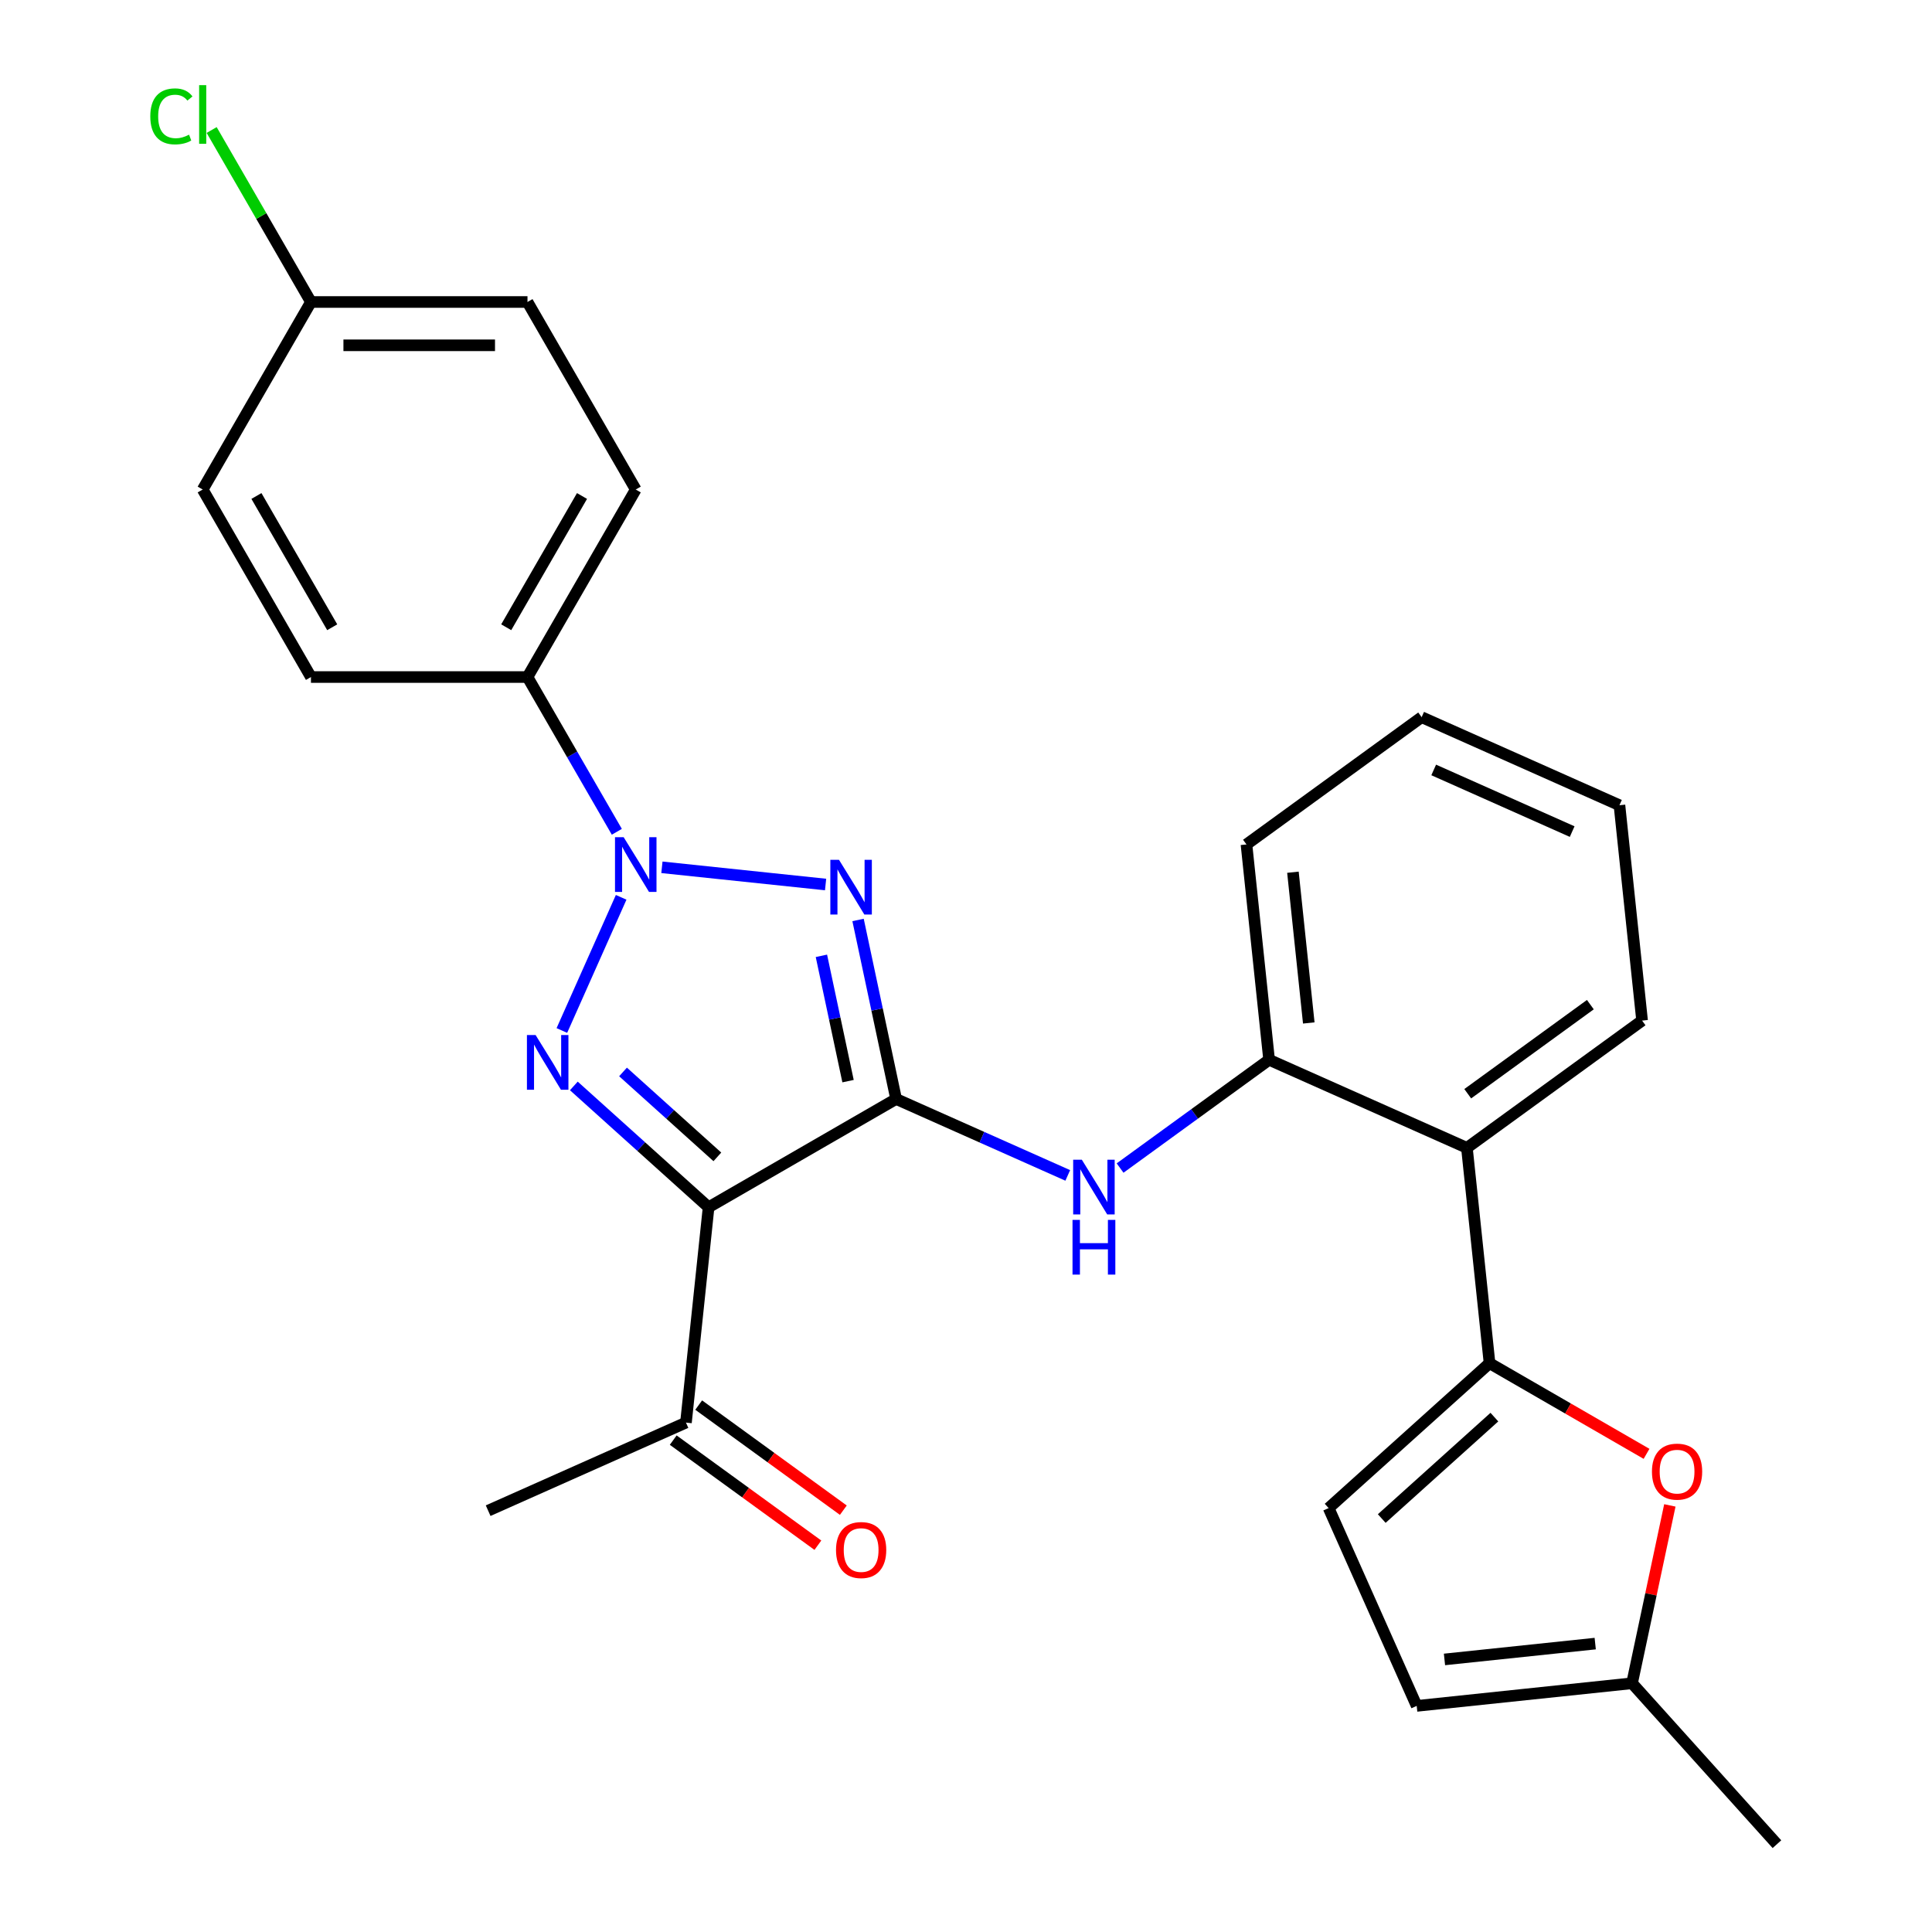 <?xml version='1.0' encoding='iso-8859-1'?>
<svg version='1.1' baseProfile='full'
              xmlns='http://www.w3.org/2000/svg'
                      xmlns:rdkit='http://www.rdkit.org/xml'
                      xmlns:xlink='http://www.w3.org/1999/xlink'
                  xml:space='preserve'
width='1000px' height='1000px' viewBox='0 0 1000 1000'>
<!-- END OF HEADER -->
<rect style='opacity:1.0;fill:#FFFFFF;stroke:none' width='1000' height='1000' x='0' y='0'> </rect>
<path class='bond-1' d='M 463.827,568.836 L 453.978,522.503' style='fill:none;fill-rule:evenodd;stroke:#000000;stroke-width:6px;stroke-linecap:butt;stroke-linejoin:miter;stroke-opacity:1' />
<path class='bond-1' d='M 453.978,522.503 L 444.13,476.171' style='fill:none;fill-rule:evenodd;stroke:#0000FF;stroke-width:6px;stroke-linecap:butt;stroke-linejoin:miter;stroke-opacity:1' />
<path class='bond-1' d='M 438.947,559.596 L 432.053,527.164' style='fill:none;fill-rule:evenodd;stroke:#000000;stroke-width:6px;stroke-linecap:butt;stroke-linejoin:miter;stroke-opacity:1' />
<path class='bond-1' d='M 432.053,527.164 L 425.159,494.731' style='fill:none;fill-rule:evenodd;stroke:#0000FF;stroke-width:6px;stroke-linecap:butt;stroke-linejoin:miter;stroke-opacity:1' />
<path class='bond-3' d='M 463.827,568.836 L 366.766,624.874' style='fill:none;fill-rule:evenodd;stroke:#000000;stroke-width:6px;stroke-linecap:butt;stroke-linejoin:miter;stroke-opacity:1' />
<path class='bond-5' d='M 463.827,568.836 L 508.249,588.614' style='fill:none;fill-rule:evenodd;stroke:#000000;stroke-width:6px;stroke-linecap:butt;stroke-linejoin:miter;stroke-opacity:1' />
<path class='bond-5' d='M 508.249,588.614 L 552.671,608.392' style='fill:none;fill-rule:evenodd;stroke:#0000FF;stroke-width:6px;stroke-linecap:butt;stroke-linejoin:miter;stroke-opacity:1' />
<path class='bond-0' d='M 342.605,448.917 L 427.323,457.821' style='fill:none;fill-rule:evenodd;stroke:#0000FF;stroke-width:6px;stroke-linecap:butt;stroke-linejoin:miter;stroke-opacity:1' />
<path class='bond-10' d='M 319.27,430.532 L 296.147,390.483' style='fill:none;fill-rule:evenodd;stroke:#0000FF;stroke-width:6px;stroke-linecap:butt;stroke-linejoin:miter;stroke-opacity:1' />
<path class='bond-10' d='M 296.147,390.483 L 273.025,350.433' style='fill:none;fill-rule:evenodd;stroke:#000000;stroke-width:6px;stroke-linecap:butt;stroke-linejoin:miter;stroke-opacity:1' />
<path class='bond-27' d='M 321.511,464.456 L 290.823,533.383' style='fill:none;fill-rule:evenodd;stroke:#0000FF;stroke-width:6px;stroke-linecap:butt;stroke-linejoin:miter;stroke-opacity:1' />
<path class='bond-2' d='M 297.019,562.074 L 331.893,593.474' style='fill:none;fill-rule:evenodd;stroke:#0000FF;stroke-width:6px;stroke-linecap:butt;stroke-linejoin:miter;stroke-opacity:1' />
<path class='bond-2' d='M 331.893,593.474 L 366.766,624.874' style='fill:none;fill-rule:evenodd;stroke:#000000;stroke-width:6px;stroke-linecap:butt;stroke-linejoin:miter;stroke-opacity:1' />
<path class='bond-2' d='M 322.48,554.836 L 346.891,576.816' style='fill:none;fill-rule:evenodd;stroke:#0000FF;stroke-width:6px;stroke-linecap:butt;stroke-linejoin:miter;stroke-opacity:1' />
<path class='bond-2' d='M 346.891,576.816 L 371.303,598.796' style='fill:none;fill-rule:evenodd;stroke:#000000;stroke-width:6px;stroke-linecap:butt;stroke-linejoin:miter;stroke-opacity:1' />
<path class='bond-11' d='M 366.766,624.874 L 355.051,736.336' style='fill:none;fill-rule:evenodd;stroke:#000000;stroke-width:6px;stroke-linecap:butt;stroke-linejoin:miter;stroke-opacity:1' />
<path class='bond-4' d='M 770.986,705.592 L 759.271,594.13' style='fill:none;fill-rule:evenodd;stroke:#000000;stroke-width:6px;stroke-linecap:butt;stroke-linejoin:miter;stroke-opacity:1' />
<path class='bond-6' d='M 770.986,705.592 L 811.615,729.049' style='fill:none;fill-rule:evenodd;stroke:#000000;stroke-width:6px;stroke-linecap:butt;stroke-linejoin:miter;stroke-opacity:1' />
<path class='bond-6' d='M 811.615,729.049 L 852.245,752.507' style='fill:none;fill-rule:evenodd;stroke:#FF0000;stroke-width:6px;stroke-linecap:butt;stroke-linejoin:miter;stroke-opacity:1' />
<path class='bond-9' d='M 770.986,705.592 L 687.697,780.585' style='fill:none;fill-rule:evenodd;stroke:#000000;stroke-width:6px;stroke-linecap:butt;stroke-linejoin:miter;stroke-opacity:1' />
<path class='bond-9' d='M 773.491,733.499 L 715.189,785.994' style='fill:none;fill-rule:evenodd;stroke:#000000;stroke-width:6px;stroke-linecap:butt;stroke-linejoin:miter;stroke-opacity:1' />
<path class='bond-8' d='M 579.755,604.582 L 618.32,576.564' style='fill:none;fill-rule:evenodd;stroke:#0000FF;stroke-width:6px;stroke-linecap:butt;stroke-linejoin:miter;stroke-opacity:1' />
<path class='bond-8' d='M 618.32,576.564 L 656.884,548.545' style='fill:none;fill-rule:evenodd;stroke:#000000;stroke-width:6px;stroke-linecap:butt;stroke-linejoin:miter;stroke-opacity:1' />
<path class='bond-12' d='M 864.314,779.192 L 854.529,825.224' style='fill:none;fill-rule:evenodd;stroke:#FF0000;stroke-width:6px;stroke-linecap:butt;stroke-linejoin:miter;stroke-opacity:1' />
<path class='bond-12' d='M 854.529,825.224 L 844.745,871.257' style='fill:none;fill-rule:evenodd;stroke:#000000;stroke-width:6px;stroke-linecap:butt;stroke-linejoin:miter;stroke-opacity:1' />
<path class='bond-7' d='M 759.271,594.13 L 656.884,548.545' style='fill:none;fill-rule:evenodd;stroke:#000000;stroke-width:6px;stroke-linecap:butt;stroke-linejoin:miter;stroke-opacity:1' />
<path class='bond-21' d='M 759.271,594.13 L 849.942,528.253' style='fill:none;fill-rule:evenodd;stroke:#000000;stroke-width:6px;stroke-linecap:butt;stroke-linejoin:miter;stroke-opacity:1' />
<path class='bond-21' d='M 759.696,566.114 L 823.166,520.001' style='fill:none;fill-rule:evenodd;stroke:#000000;stroke-width:6px;stroke-linecap:butt;stroke-linejoin:miter;stroke-opacity:1' />
<path class='bond-22' d='M 656.884,548.545 L 645.169,437.083' style='fill:none;fill-rule:evenodd;stroke:#000000;stroke-width:6px;stroke-linecap:butt;stroke-linejoin:miter;stroke-opacity:1' />
<path class='bond-22' d='M 677.42,529.482 L 669.219,451.459' style='fill:none;fill-rule:evenodd;stroke:#000000;stroke-width:6px;stroke-linecap:butt;stroke-linejoin:miter;stroke-opacity:1' />
<path class='bond-13' d='M 687.697,780.585 L 733.283,882.972' style='fill:none;fill-rule:evenodd;stroke:#000000;stroke-width:6px;stroke-linecap:butt;stroke-linejoin:miter;stroke-opacity:1' />
<path class='bond-15' d='M 273.025,350.433 L 329.063,253.373' style='fill:none;fill-rule:evenodd;stroke:#000000;stroke-width:6px;stroke-linecap:butt;stroke-linejoin:miter;stroke-opacity:1' />
<path class='bond-15' d='M 262.018,324.667 L 301.245,256.724' style='fill:none;fill-rule:evenodd;stroke:#000000;stroke-width:6px;stroke-linecap:butt;stroke-linejoin:miter;stroke-opacity:1' />
<path class='bond-16' d='M 273.025,350.433 L 160.949,350.433' style='fill:none;fill-rule:evenodd;stroke:#000000;stroke-width:6px;stroke-linecap:butt;stroke-linejoin:miter;stroke-opacity:1' />
<path class='bond-14' d='M 348.463,745.403 L 385.898,772.601' style='fill:none;fill-rule:evenodd;stroke:#000000;stroke-width:6px;stroke-linecap:butt;stroke-linejoin:miter;stroke-opacity:1' />
<path class='bond-14' d='M 385.898,772.601 L 423.333,799.799' style='fill:none;fill-rule:evenodd;stroke:#FF0000;stroke-width:6px;stroke-linecap:butt;stroke-linejoin:miter;stroke-opacity:1' />
<path class='bond-14' d='M 361.638,727.269 L 399.073,754.467' style='fill:none;fill-rule:evenodd;stroke:#000000;stroke-width:6px;stroke-linecap:butt;stroke-linejoin:miter;stroke-opacity:1' />
<path class='bond-14' d='M 399.073,754.467 L 436.508,781.664' style='fill:none;fill-rule:evenodd;stroke:#FF0000;stroke-width:6px;stroke-linecap:butt;stroke-linejoin:miter;stroke-opacity:1' />
<path class='bond-24' d='M 355.051,736.336 L 252.664,781.921' style='fill:none;fill-rule:evenodd;stroke:#000000;stroke-width:6px;stroke-linecap:butt;stroke-linejoin:miter;stroke-opacity:1' />
<path class='bond-23' d='M 844.745,871.257 L 919.738,954.545' style='fill:none;fill-rule:evenodd;stroke:#000000;stroke-width:6px;stroke-linecap:butt;stroke-linejoin:miter;stroke-opacity:1' />
<path class='bond-30' d='M 844.745,871.257 L 733.283,882.972' style='fill:none;fill-rule:evenodd;stroke:#000000;stroke-width:6px;stroke-linecap:butt;stroke-linejoin:miter;stroke-opacity:1' />
<path class='bond-30' d='M 825.682,850.722 L 747.659,858.922' style='fill:none;fill-rule:evenodd;stroke:#000000;stroke-width:6px;stroke-linecap:butt;stroke-linejoin:miter;stroke-opacity:1' />
<path class='bond-19' d='M 329.063,253.373 L 273.025,156.312' style='fill:none;fill-rule:evenodd;stroke:#000000;stroke-width:6px;stroke-linecap:butt;stroke-linejoin:miter;stroke-opacity:1' />
<path class='bond-18' d='M 160.949,350.433 L 104.911,253.373' style='fill:none;fill-rule:evenodd;stroke:#000000;stroke-width:6px;stroke-linecap:butt;stroke-linejoin:miter;stroke-opacity:1' />
<path class='bond-18' d='M 171.955,324.667 L 132.729,256.724' style='fill:none;fill-rule:evenodd;stroke:#000000;stroke-width:6px;stroke-linecap:butt;stroke-linejoin:miter;stroke-opacity:1' />
<path class='bond-17' d='M 160.949,156.312 L 104.911,253.373' style='fill:none;fill-rule:evenodd;stroke:#000000;stroke-width:6px;stroke-linecap:butt;stroke-linejoin:miter;stroke-opacity:1' />
<path class='bond-20' d='M 160.949,156.312 L 135.251,111.802' style='fill:none;fill-rule:evenodd;stroke:#000000;stroke-width:6px;stroke-linecap:butt;stroke-linejoin:miter;stroke-opacity:1' />
<path class='bond-20' d='M 135.251,111.802 L 109.553,67.291' style='fill:none;fill-rule:evenodd;stroke:#00CC00;stroke-width:6px;stroke-linecap:butt;stroke-linejoin:miter;stroke-opacity:1' />
<path class='bond-29' d='M 160.949,156.312 L 273.025,156.312' style='fill:none;fill-rule:evenodd;stroke:#000000;stroke-width:6px;stroke-linecap:butt;stroke-linejoin:miter;stroke-opacity:1' />
<path class='bond-29' d='M 177.76,178.727 L 256.213,178.727' style='fill:none;fill-rule:evenodd;stroke:#000000;stroke-width:6px;stroke-linecap:butt;stroke-linejoin:miter;stroke-opacity:1' />
<path class='bond-28' d='M 849.942,528.253 L 838.227,416.791' style='fill:none;fill-rule:evenodd;stroke:#000000;stroke-width:6px;stroke-linecap:butt;stroke-linejoin:miter;stroke-opacity:1' />
<path class='bond-26' d='M 645.169,437.083 L 735.841,371.206' style='fill:none;fill-rule:evenodd;stroke:#000000;stroke-width:6px;stroke-linecap:butt;stroke-linejoin:miter;stroke-opacity:1' />
<path class='bond-25' d='M 838.227,416.791 L 735.841,371.206' style='fill:none;fill-rule:evenodd;stroke:#000000;stroke-width:6px;stroke-linecap:butt;stroke-linejoin:miter;stroke-opacity:1' />
<path class='bond-25' d='M 813.752,430.431 L 742.082,398.521' style='fill:none;fill-rule:evenodd;stroke:#000000;stroke-width:6px;stroke-linecap:butt;stroke-linejoin:miter;stroke-opacity:1' />
<path  class='atom-1' d='M 322.803 433.334
L 332.083 448.334
Q 333.003 449.814, 334.483 452.494
Q 335.963 455.174, 336.043 455.334
L 336.043 433.334
L 339.803 433.334
L 339.803 461.654
L 335.923 461.654
L 325.963 445.254
Q 324.803 443.334, 323.563 441.134
Q 322.363 438.934, 322.003 438.254
L 322.003 461.654
L 318.323 461.654
L 318.323 433.334
L 322.803 433.334
' fill='#0000FF'/>
<path  class='atom-2' d='M 434.265 445.049
L 443.545 460.049
Q 444.465 461.529, 445.945 464.209
Q 447.425 466.889, 447.505 467.049
L 447.505 445.049
L 451.265 445.049
L 451.265 473.369
L 447.385 473.369
L 437.425 456.969
Q 436.265 455.049, 435.025 452.849
Q 433.825 450.649, 433.465 449.969
L 433.465 473.369
L 429.785 473.369
L 429.785 445.049
L 434.265 445.049
' fill='#0000FF'/>
<path  class='atom-3' d='M 277.217 535.72
L 286.497 550.72
Q 287.417 552.2, 288.897 554.88
Q 290.377 557.56, 290.457 557.72
L 290.457 535.72
L 294.217 535.72
L 294.217 564.04
L 290.337 564.04
L 280.377 547.64
Q 279.217 545.72, 277.977 543.52
Q 276.777 541.32, 276.417 540.64
L 276.417 564.04
L 272.737 564.04
L 272.737 535.72
L 277.217 535.72
' fill='#0000FF'/>
<path  class='atom-6' d='M 559.953 600.261
L 569.233 615.261
Q 570.153 616.741, 571.633 619.421
Q 573.113 622.101, 573.193 622.261
L 573.193 600.261
L 576.953 600.261
L 576.953 628.581
L 573.073 628.581
L 563.113 612.181
Q 561.953 610.261, 560.713 608.061
Q 559.513 605.861, 559.153 605.181
L 559.153 628.581
L 555.473 628.581
L 555.473 600.261
L 559.953 600.261
' fill='#0000FF'/>
<path  class='atom-6' d='M 555.133 631.413
L 558.973 631.413
L 558.973 643.453
L 573.453 643.453
L 573.453 631.413
L 577.293 631.413
L 577.293 659.733
L 573.453 659.733
L 573.453 646.653
L 558.973 646.653
L 558.973 659.733
L 555.133 659.733
L 555.133 631.413
' fill='#0000FF'/>
<path  class='atom-7' d='M 855.047 761.71
Q 855.047 754.91, 858.407 751.11
Q 861.767 747.31, 868.047 747.31
Q 874.327 747.31, 877.687 751.11
Q 881.047 754.91, 881.047 761.71
Q 881.047 768.59, 877.647 772.51
Q 874.247 776.39, 868.047 776.39
Q 861.807 776.39, 858.407 772.51
Q 855.047 768.63, 855.047 761.71
M 868.047 773.19
Q 872.367 773.19, 874.687 770.31
Q 877.047 767.39, 877.047 761.71
Q 877.047 756.15, 874.687 753.35
Q 872.367 750.51, 868.047 750.51
Q 863.727 750.51, 861.367 753.31
Q 859.047 756.11, 859.047 761.71
Q 859.047 767.43, 861.367 770.31
Q 863.727 773.19, 868.047 773.19
' fill='#FF0000'/>
<path  class='atom-15' d='M 432.722 802.292
Q 432.722 795.492, 436.082 791.692
Q 439.442 787.892, 445.722 787.892
Q 452.002 787.892, 455.362 791.692
Q 458.722 795.492, 458.722 802.292
Q 458.722 809.172, 455.322 813.092
Q 451.922 816.972, 445.722 816.972
Q 439.482 816.972, 436.082 813.092
Q 432.722 809.212, 432.722 802.292
M 445.722 813.772
Q 450.042 813.772, 452.362 810.892
Q 454.722 807.972, 454.722 802.292
Q 454.722 796.732, 452.362 793.932
Q 450.042 791.092, 445.722 791.092
Q 441.402 791.092, 439.042 793.892
Q 436.722 796.692, 436.722 802.292
Q 436.722 808.012, 439.042 810.892
Q 441.402 813.772, 445.722 813.772
' fill='#FF0000'/>
<path  class='atom-21' d='M 77.791 60.231
Q 77.791 53.191, 81.071 49.511
Q 84.391 45.791, 90.671 45.791
Q 96.511 45.791, 99.631 49.911
L 96.991 52.071
Q 94.711 49.071, 90.671 49.071
Q 86.391 49.071, 84.111 51.951
Q 81.871 54.791, 81.871 60.231
Q 81.871 65.831, 84.191 68.711
Q 86.551 71.591, 91.111 71.591
Q 94.231 71.591, 97.871 69.711
L 98.991 72.711
Q 97.511 73.671, 95.271 74.231
Q 93.031 74.791, 90.551 74.791
Q 84.391 74.791, 81.071 71.031
Q 77.791 67.271, 77.791 60.231
' fill='#00CC00'/>
<path  class='atom-21' d='M 103.071 44.071
L 106.751 44.071
L 106.751 74.431
L 103.071 74.431
L 103.071 44.071
' fill='#00CC00'/>
</svg>
